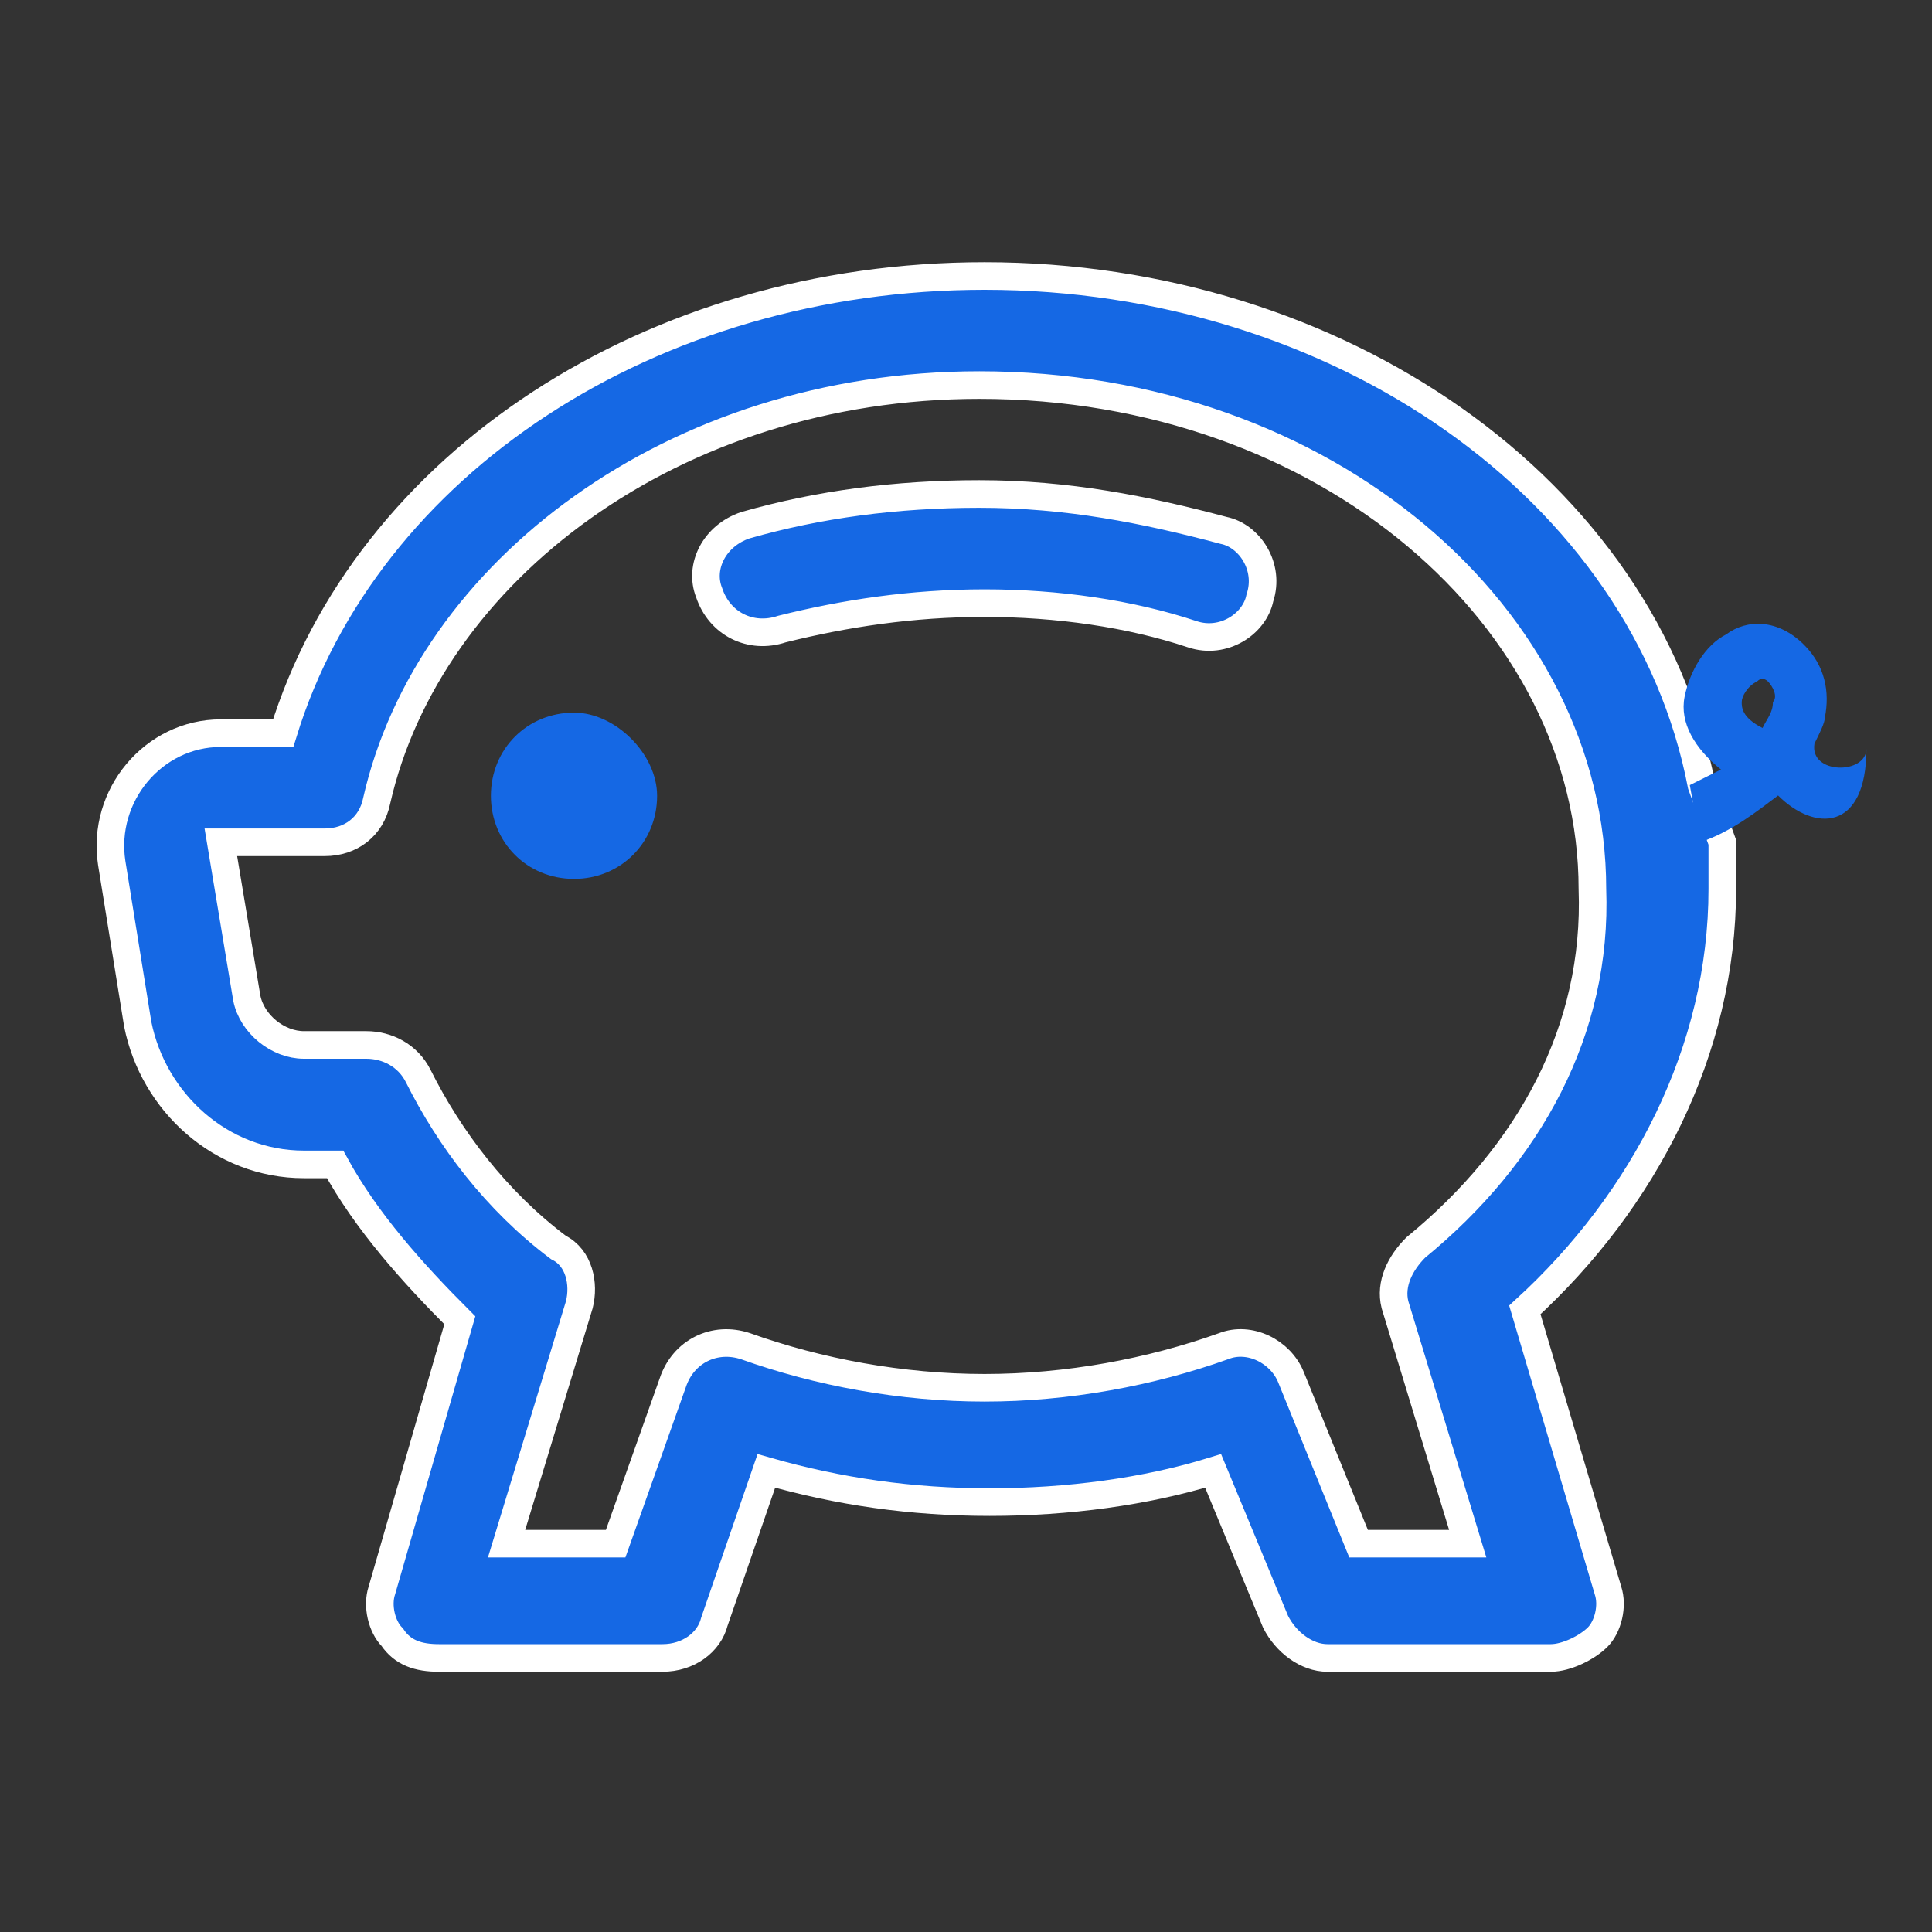 <?xml version="1.0" encoding="UTF-8"?> <svg xmlns="http://www.w3.org/2000/svg" width="35" height="35" viewBox="0 0 35 35" fill="none"><rect x="0" y="0" width="35" height="35" fill="#333333" stroke="none"/><path d="M11.904 14.416C11.904 15.263 11.245 15.922 10.399 15.922C9.551 15.922 8.893 15.263 8.893 14.416C8.893 13.569 9.551 12.91 10.399 12.91C11.151 12.91 11.904 13.663 11.904 14.416Z" fill="#1568E4"></path><path d="M14.165 11.396C15.294 11.114 16.518 10.926 17.835 10.926C19.153 10.926 20.471 11.114 21.6 11.49C22.165 11.679 22.73 11.302 22.824 10.832C23.012 10.267 22.635 9.702 22.165 9.608C20.753 9.232 19.341 8.949 17.741 8.949C16.235 8.949 14.824 9.137 13.506 9.514C12.941 9.702 12.659 10.267 12.847 10.738C13.035 11.302 13.6 11.585 14.165 11.396Z" fill="#1568E4" stroke="white" stroke-width="0.5"></path><path fill-rule="evenodd" clip-rule="evenodd" d="M30.824 14.224C29.789 8.859 24.236 5 17.836 5C11.812 5 6.636 8.388 5.13 13.282H4.001C2.777 13.282 1.836 14.412 2.024 15.635L2.495 18.553C2.777 19.965 4.001 21.094 5.506 21.094H6.071C6.636 22.13 7.483 23.071 8.33 23.918L6.918 28.812C6.824 29.094 6.918 29.471 7.106 29.659C7.295 29.941 7.577 30.035 7.953 30.035H12.001C12.471 30.035 12.848 29.753 12.942 29.377L13.883 26.647C15.201 27.024 16.518 27.212 17.93 27.212C19.342 27.212 20.754 27.024 21.977 26.647L23.107 29.377C23.295 29.753 23.671 30.035 24.048 30.035H28.095C28.377 30.035 28.754 29.847 28.942 29.659C29.13 29.471 29.224 29.094 29.13 28.812L27.624 23.73C29.789 21.753 31.201 19.024 31.201 16.106C31.201 15.824 31.201 15.541 31.201 15.259L30.824 14.224ZM25.648 22.6C25.365 22.883 25.177 23.259 25.271 23.635L26.589 27.965H24.612L23.389 24.953C23.201 24.483 22.636 24.2 22.165 24.388C20.848 24.859 19.342 25.141 17.836 25.141C16.33 25.141 14.824 24.859 13.507 24.388C12.942 24.2 12.377 24.483 12.189 25.047L11.153 27.965H9.177L10.495 23.635C10.589 23.259 10.495 22.788 10.118 22.6C8.989 21.753 8.142 20.624 7.577 19.494C7.389 19.118 7.012 18.93 6.636 18.93H5.506C5.036 18.93 4.565 18.553 4.471 18.082L4.001 15.259H5.883C6.353 15.259 6.73 14.976 6.824 14.506C7.765 10.365 12.189 6.976 17.742 6.976C24.048 6.976 28.848 11.212 28.848 16.106C28.942 18.647 27.718 20.906 25.648 22.6Z" fill="#1568E4" stroke="white" stroke-width="0.5"></path><path fill-rule="evenodd" clip-rule="evenodd" d="M30.8 15.258C31.365 15.07 31.836 14.694 32.212 14.411C32.871 15.07 33.812 15.07 33.812 13.564C33.812 14.035 32.777 14.035 32.871 13.47C32.965 13.282 33.059 13.094 33.059 12.999C33.153 12.529 33.059 12.058 32.683 11.682C32.212 11.211 31.648 11.211 31.271 11.493C30.895 11.682 30.612 12.152 30.518 12.623C30.424 13.094 30.706 13.564 31.177 13.941C30.989 14.035 30.8 14.129 30.612 14.223M31.93 13.188C31.93 13.188 31.93 13.094 31.93 13.188C31.553 12.999 31.553 12.811 31.553 12.717C31.553 12.623 31.648 12.435 31.836 12.341C31.93 12.246 32.024 12.341 32.024 12.341C32.118 12.435 32.212 12.623 32.118 12.717C32.118 12.905 32.024 12.999 31.93 13.188Z" fill="#1568E4"></path></svg> 